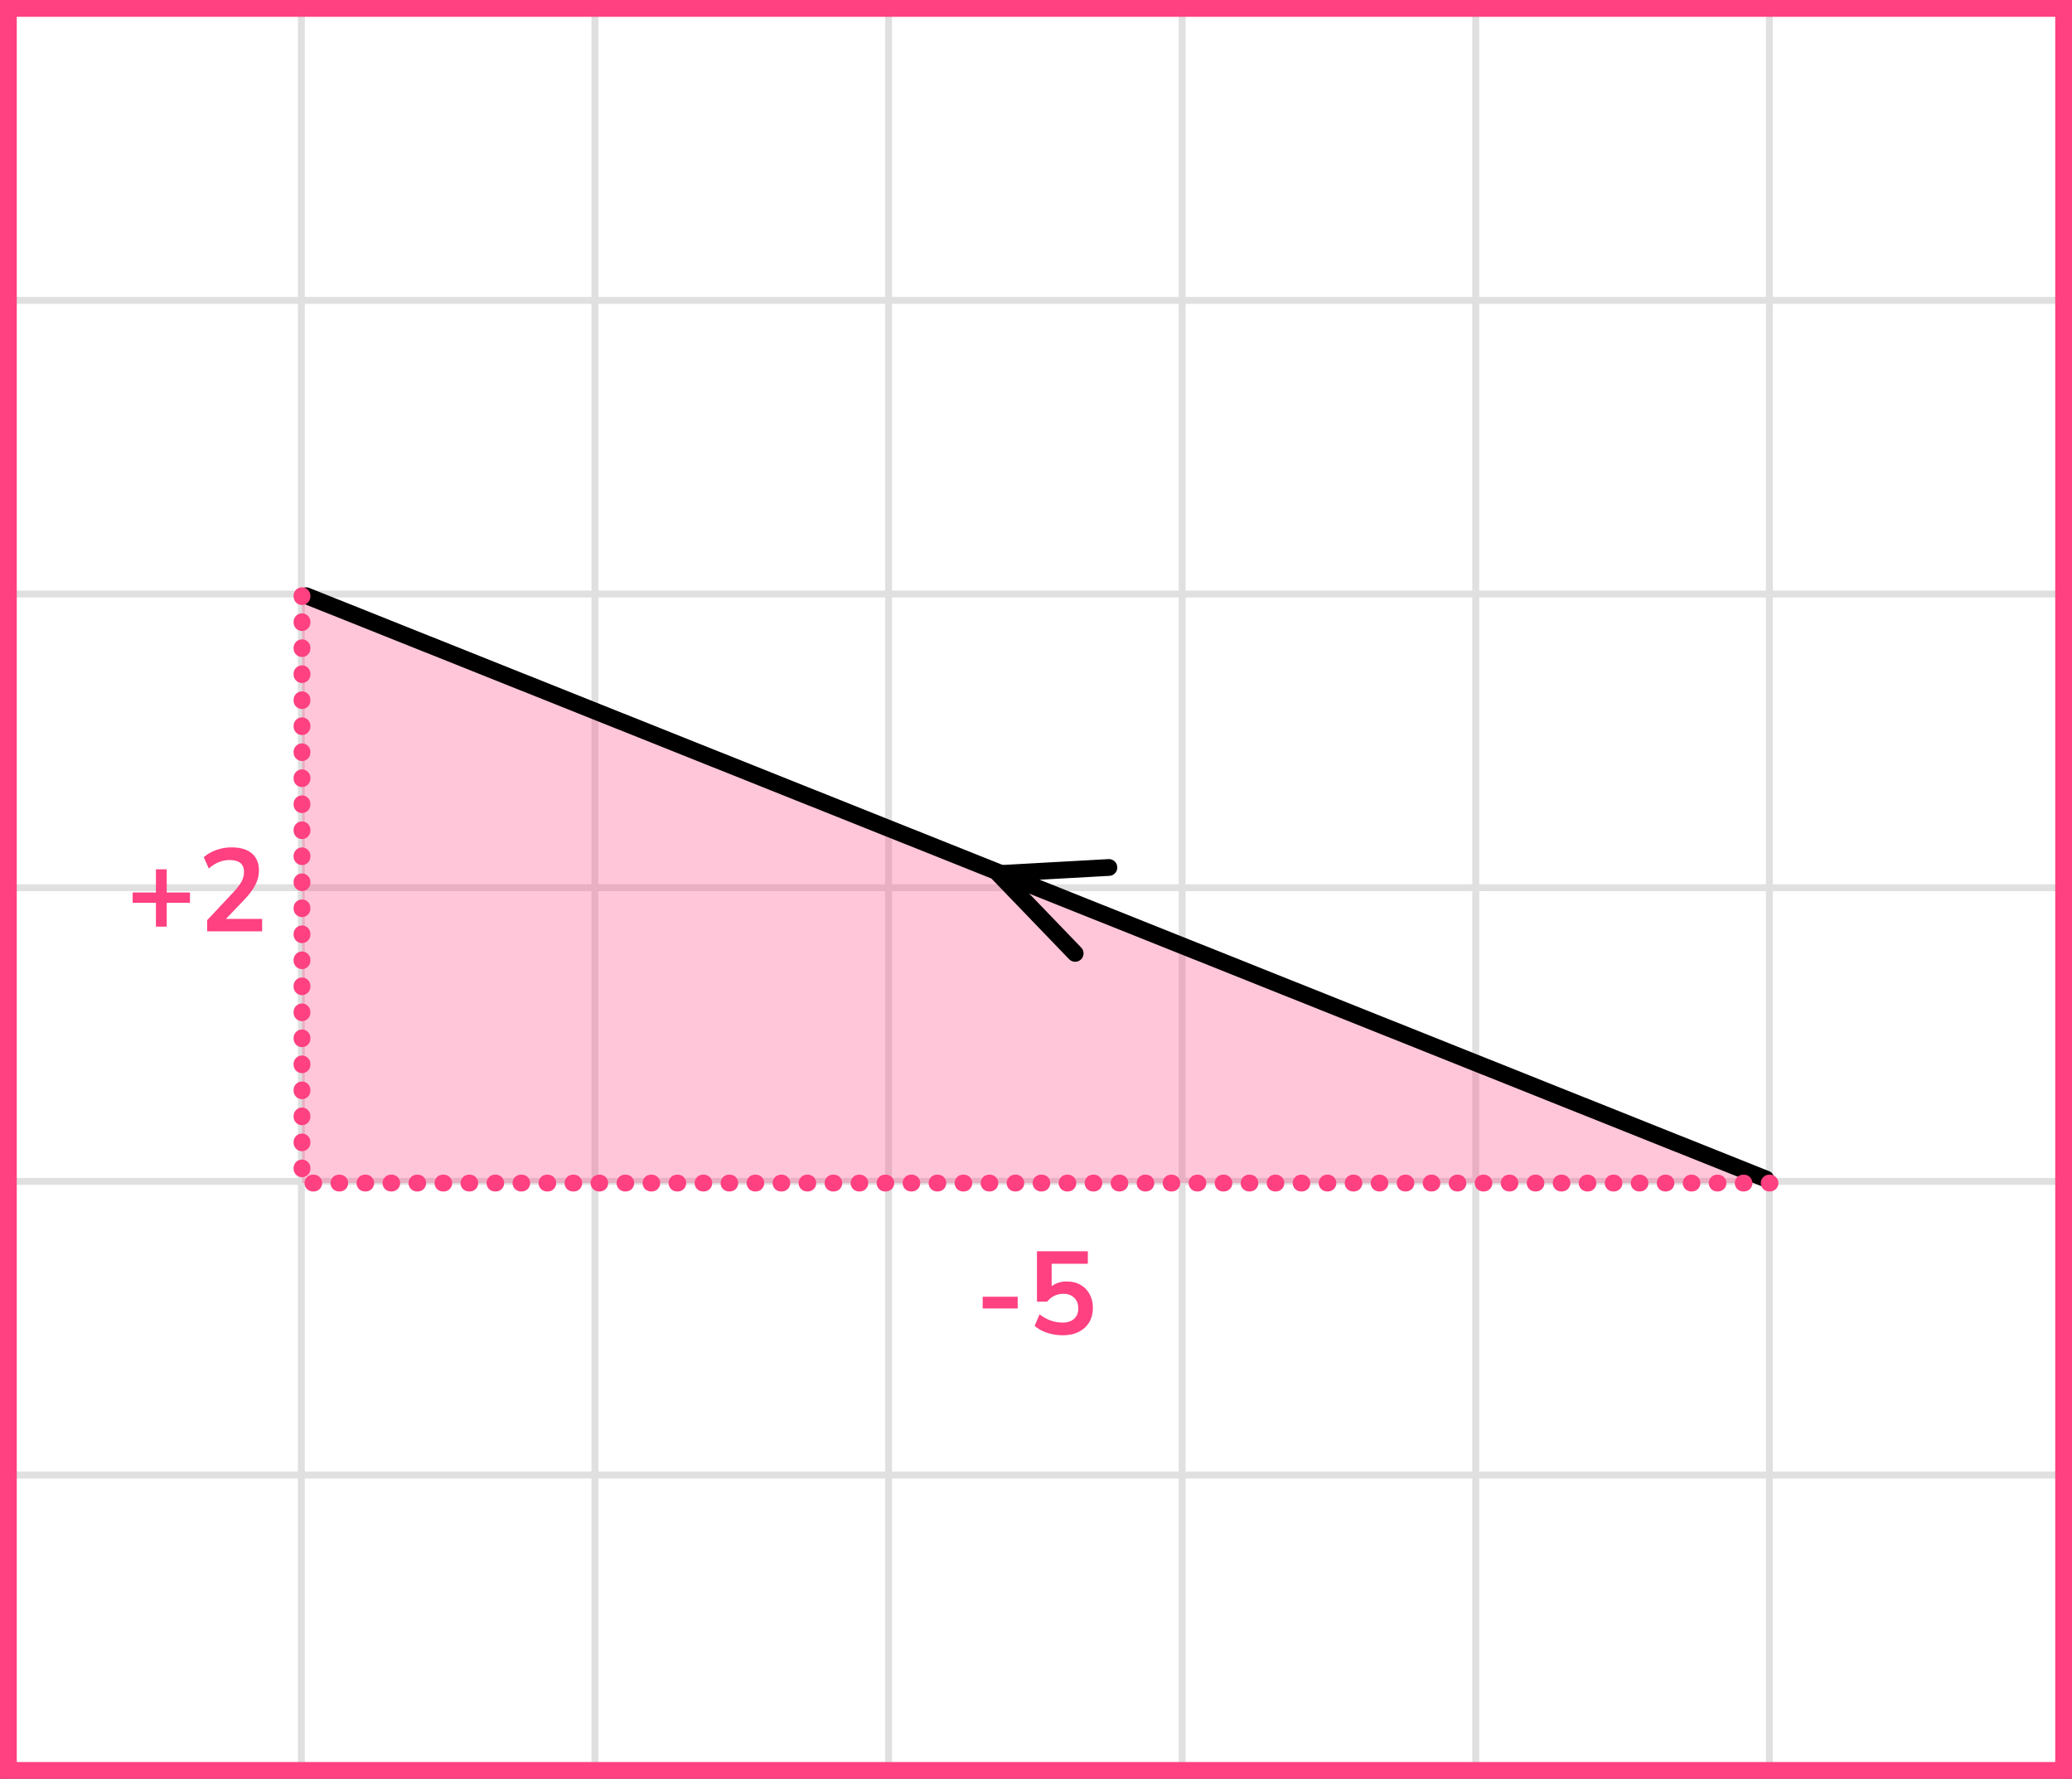 <?xml version="1.0" encoding="UTF-8"?> <svg xmlns="http://www.w3.org/2000/svg" width="247" height="212" viewBox="0 0 247 212" fill="none"><rect x="0" y="0" width="247" height="212" fill="#333333" stroke="none"/><mask id="mask0_2023:54590" style="mask-type:alpha" maskUnits="userSpaceOnUse" x="0" y="0" width="247" height="212"><rect width="247" height="212" fill="#C4C4C4"></rect></mask><g mask="url(#mask0_2023:54590)"><mask id="mask1_2023:54590" style="mask-type:alpha" maskUnits="userSpaceOnUse" x="-72" y="-193" width="500" height="494"><rect x="-72" y="-193" width="500" height="493.421" fill="white"></rect></mask><g mask="url(#mask1_2023:54590)"><rect x="-72" y="-193" width="501.645" height="493.421" fill="white"></rect><line x1="0.922" y1="307.418" x2="0.922" y2="-186.003" stroke="#E0E0E0" stroke-width="0.82"></line><line x1="35.921" y1="307.418" x2="35.921" y2="-186.003" stroke="#E0E0E0" stroke-width="0.822"></line><line x1="70.921" y1="307.418" x2="70.921" y2="-186.003" stroke="#E0E0E0" stroke-width="0.822"></line><line x1="105.921" y1="307.418" x2="105.921" y2="-186.003" stroke="#E0E0E0" stroke-width="0.822"></line><line x1="140.922" y1="307.418" x2="140.922" y2="-186.003" stroke="#E0E0E0" stroke-width="0.82"></line><line x1="175.921" y1="307.418" x2="175.921" y2="-186.003" stroke="#E0E0E0" stroke-width="0.822"></line><line x1="210.921" y1="307.418" x2="210.921" y2="-186.003" stroke="#E0E0E0" stroke-width="0.822"></line><line x1="245.921" y1="307.418" x2="245.921" y2="-186.003" stroke="#E0E0E0" stroke-width="0.822"></line><line x1="431.289" y1="210.8" x2="-81.869" y2="210.8" stroke="#E0E0E0" stroke-width="0.822"></line><line x1="431.289" y1="175.8" x2="-81.869" y2="175.8" stroke="#E0E0E0" stroke-width="0.822"></line><line x1="431.289" y1="140.799" x2="-81.869" y2="140.799" stroke="#E0E0E0" stroke-width="0.82"></line><line x1="431.289" y1="105.8" x2="-81.869" y2="105.8" stroke="#E0E0E0" stroke-width="0.822"></line><line x1="431.289" y1="70.8" x2="-81.869" y2="70.8" stroke="#E0E0E0" stroke-width="0.822"></line><line x1="431.289" y1="35.8" x2="-81.869" y2="35.8" stroke="#E0E0E0" stroke-width="0.822"></line><line x1="431.289" y1="0.799" x2="-81.869" y2="0.799" stroke="#E0E0E0" stroke-width="0.82"></line></g><path d="M36 71L211 141H36V71Z" fill="#FF4081" fill-opacity="0.3"></path><path d="M36.5 71L210.5 140.5" stroke="black" stroke-width="2" stroke-linecap="round" stroke-linejoin="round"></path><path d="M132.191 103.388L119.011 104.119L128.169 113.626" stroke="black" stroke-width="2" stroke-linecap="round" stroke-linejoin="round"></path></g><path d="M36 71V141H211" stroke="#FF4081" stroke-width="2" stroke-linecap="round" stroke-linejoin="round" stroke-dasharray="0.1 3"></path><path d="M18.587 110.44V107.598H15.815V106.366H18.587V103.608H19.875V106.366H22.646V107.598H19.875V110.44H18.587ZM24.695 111V109.67L27.887 106.268C28.316 105.801 28.624 105.391 28.811 105.036C28.998 104.672 29.091 104.303 29.091 103.93C29.091 102.978 28.517 102.502 27.369 102.502C26.473 102.502 25.647 102.838 24.891 103.51L24.289 102.166C24.681 101.811 25.171 101.527 25.759 101.312C26.347 101.097 26.958 100.99 27.593 100.99C28.648 100.99 29.455 101.228 30.015 101.704C30.584 102.18 30.869 102.861 30.869 103.748C30.869 104.345 30.724 104.919 30.435 105.47C30.155 106.021 29.712 106.613 29.105 107.248L26.935 109.516H31.247V111H24.695Z" fill="#FF4081"></path><path d="M117.145 155.948V154.548H121.317V155.948H117.145ZM126.697 159.14C126.053 159.14 125.428 159.042 124.821 158.846C124.214 158.641 123.72 158.365 123.337 158.02L123.925 156.648C124.774 157.301 125.689 157.628 126.669 157.628C127.257 157.628 127.714 157.479 128.041 157.18C128.377 156.872 128.545 156.461 128.545 155.948C128.545 155.425 128.386 155.005 128.069 154.688C127.752 154.361 127.318 154.198 126.767 154.198C125.983 154.198 125.334 154.511 124.821 155.136H123.617V149.13H129.679V150.614H125.367V153.288C125.862 152.915 126.468 152.728 127.187 152.728C127.812 152.728 128.354 152.863 128.811 153.134C129.278 153.395 129.637 153.764 129.889 154.24C130.15 154.707 130.281 155.253 130.281 155.878C130.281 156.522 130.136 157.091 129.847 157.586C129.558 158.071 129.142 158.454 128.601 158.734C128.069 159.005 127.434 159.14 126.697 159.14Z" fill="#FF4081"></path><rect x="1" y="1" width="245" height="210" stroke="#FF4081" stroke-width="2"></rect></svg> 